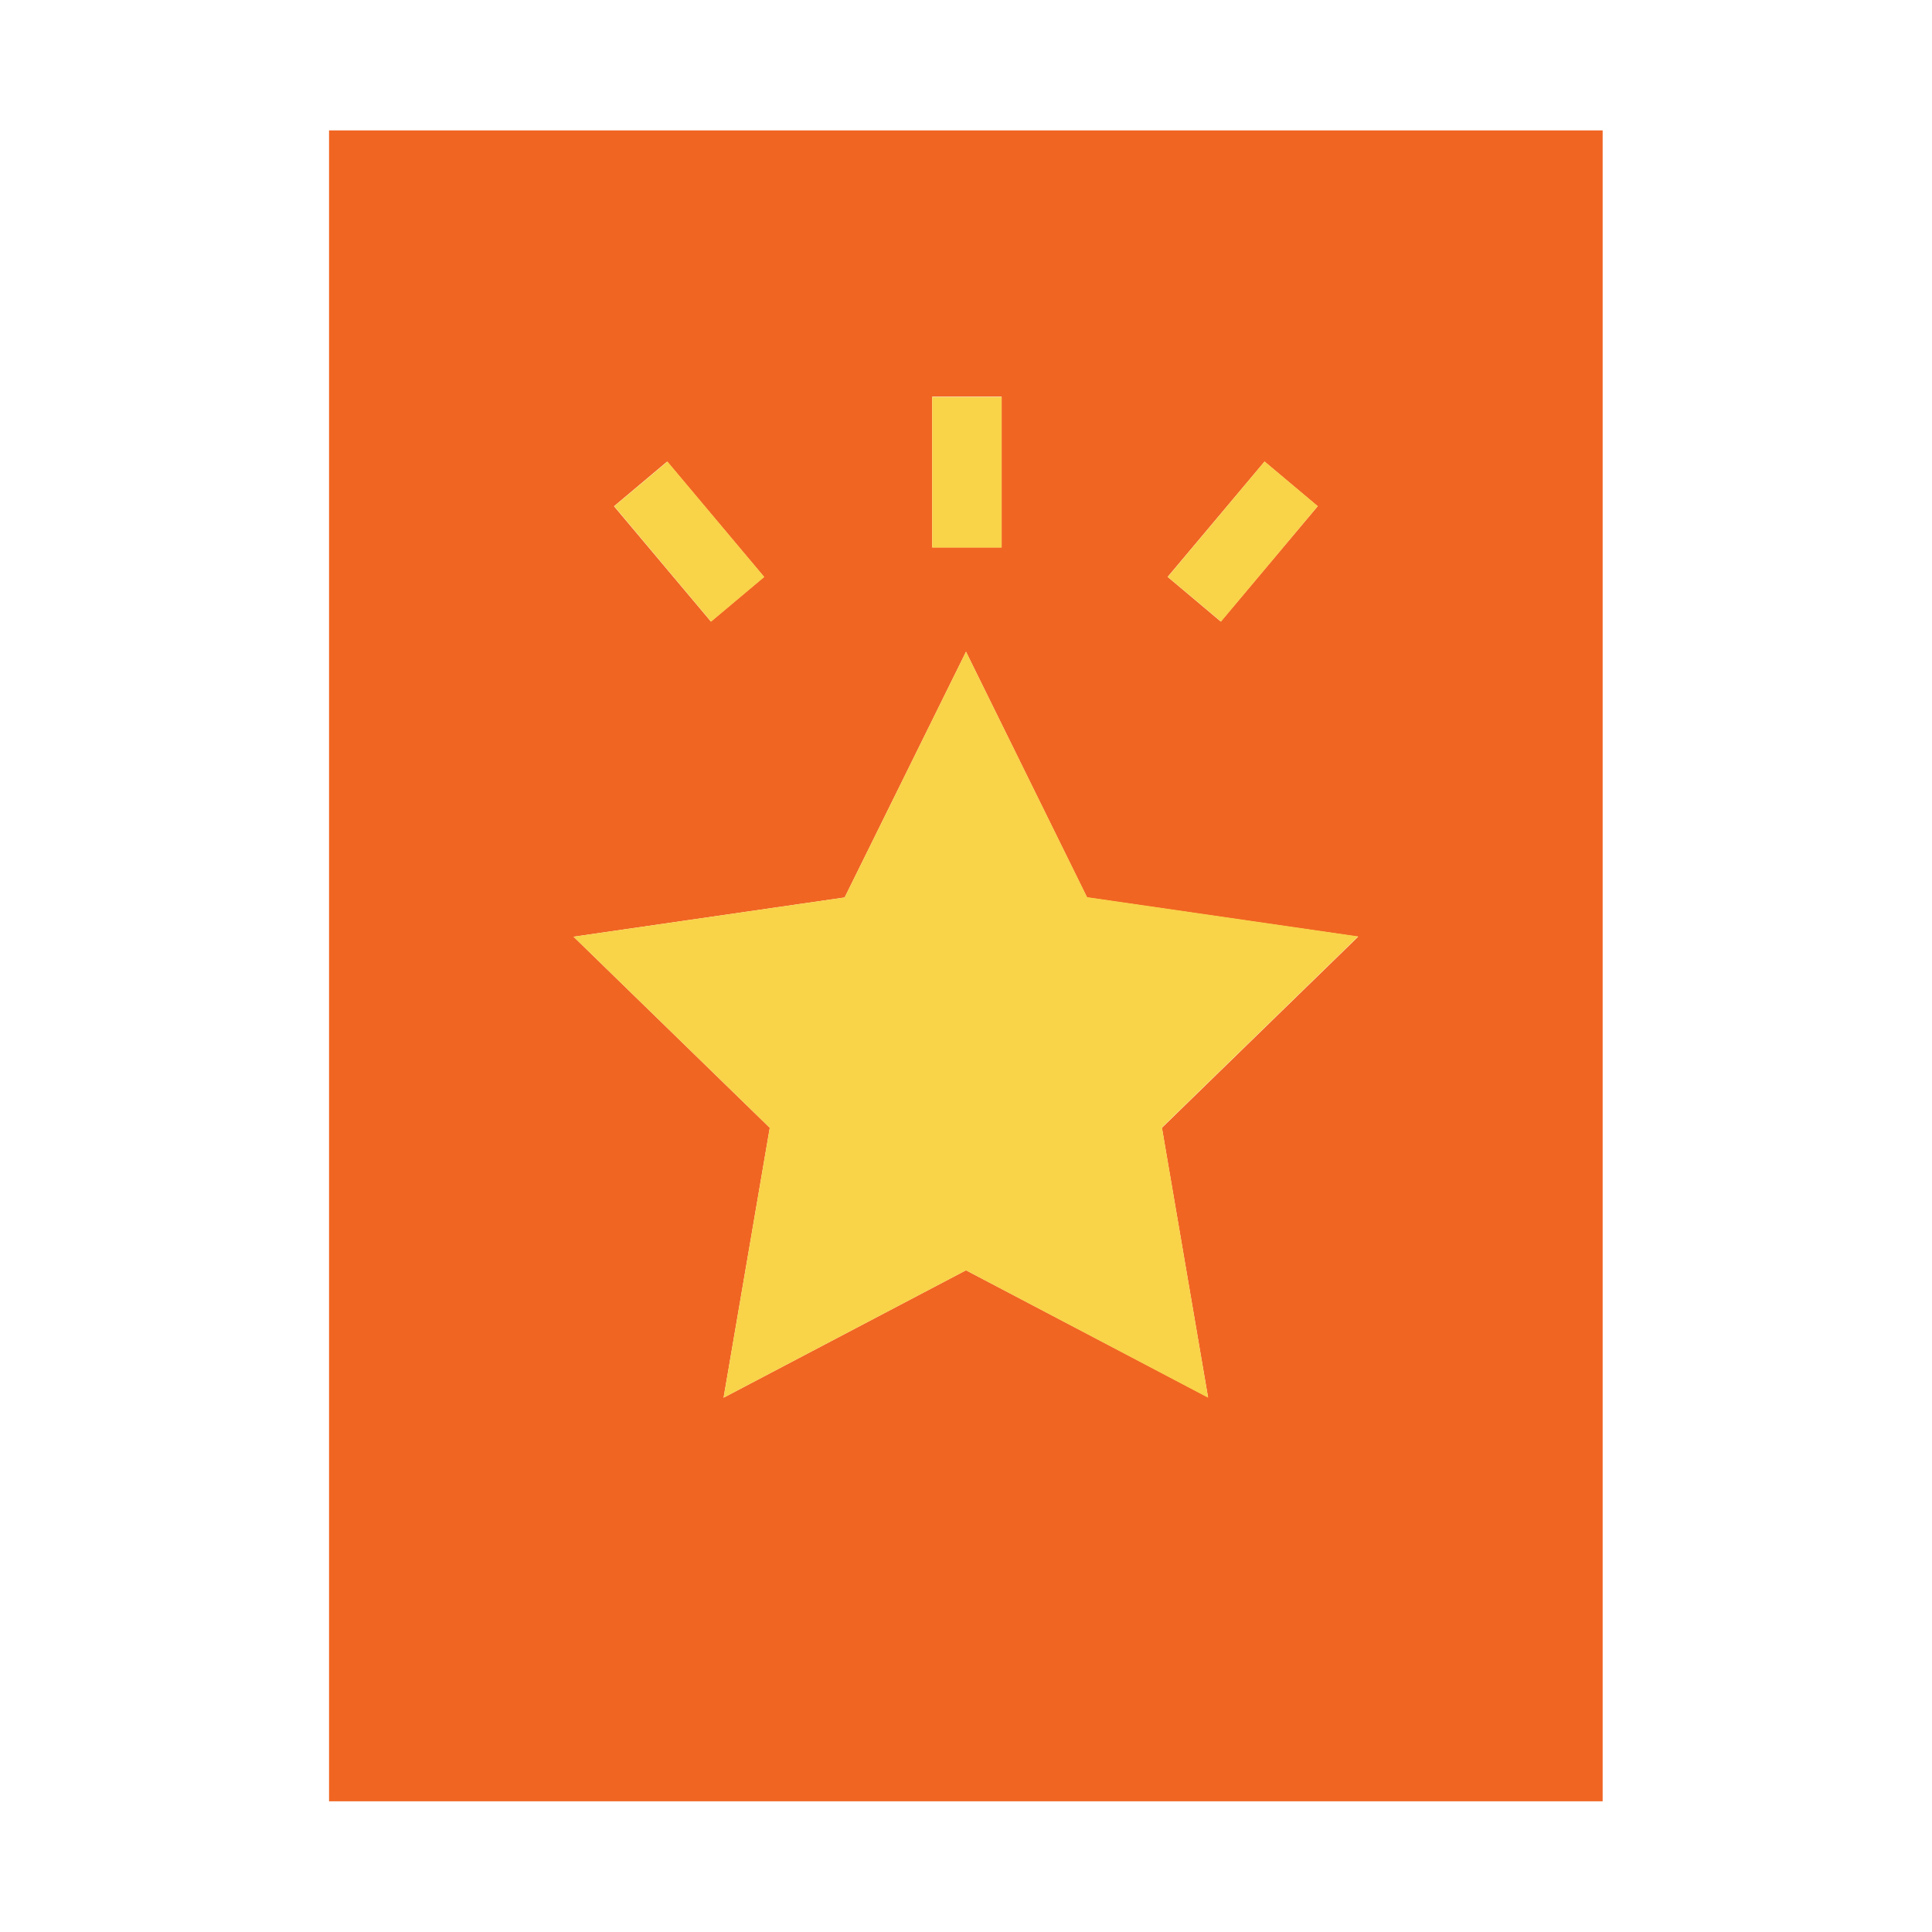 <svg xmlns="http://www.w3.org/2000/svg" viewBox="0 0 64 64">
  <path fill="#f16522" d="M10.9 4.32v55.35h42.19V4.32H10.9Zm30.99 10.97 1.76 1.48-3.21 3.82-1.76-1.48 3.21-3.82Zm-11.01-2.15h2.3v4.99h-2.3v-4.99Zm-8.78 2.15 3.21 3.82-1.76 1.48-3.21-3.82 1.76-1.48Zm17.92 31L32 42.08l-8.03 4.22 1.53-8.94-6.5-6.33 8.98-1.3L32 21.59l4.01 8.14 8.98 1.3-6.5 6.33 1.53 8.94Z"/>
  <path fill="#f9d348" d="M36.01 29.72 32 21.59l-4.02 8.14-8.98 1.3 6.5 6.33-1.53 8.94L32 42.08l8.02 4.22-1.53-8.95 6.5-6.33-8.98-1.3zm-5.13-16.57h2.3v4.99h-2.3zm-10.531 3.62 1.762-1.479 3.207 3.823-1.762 1.478zm18.336 2.342 3.206-3.824 1.762 1.477-3.205 3.825z"/>
</svg>